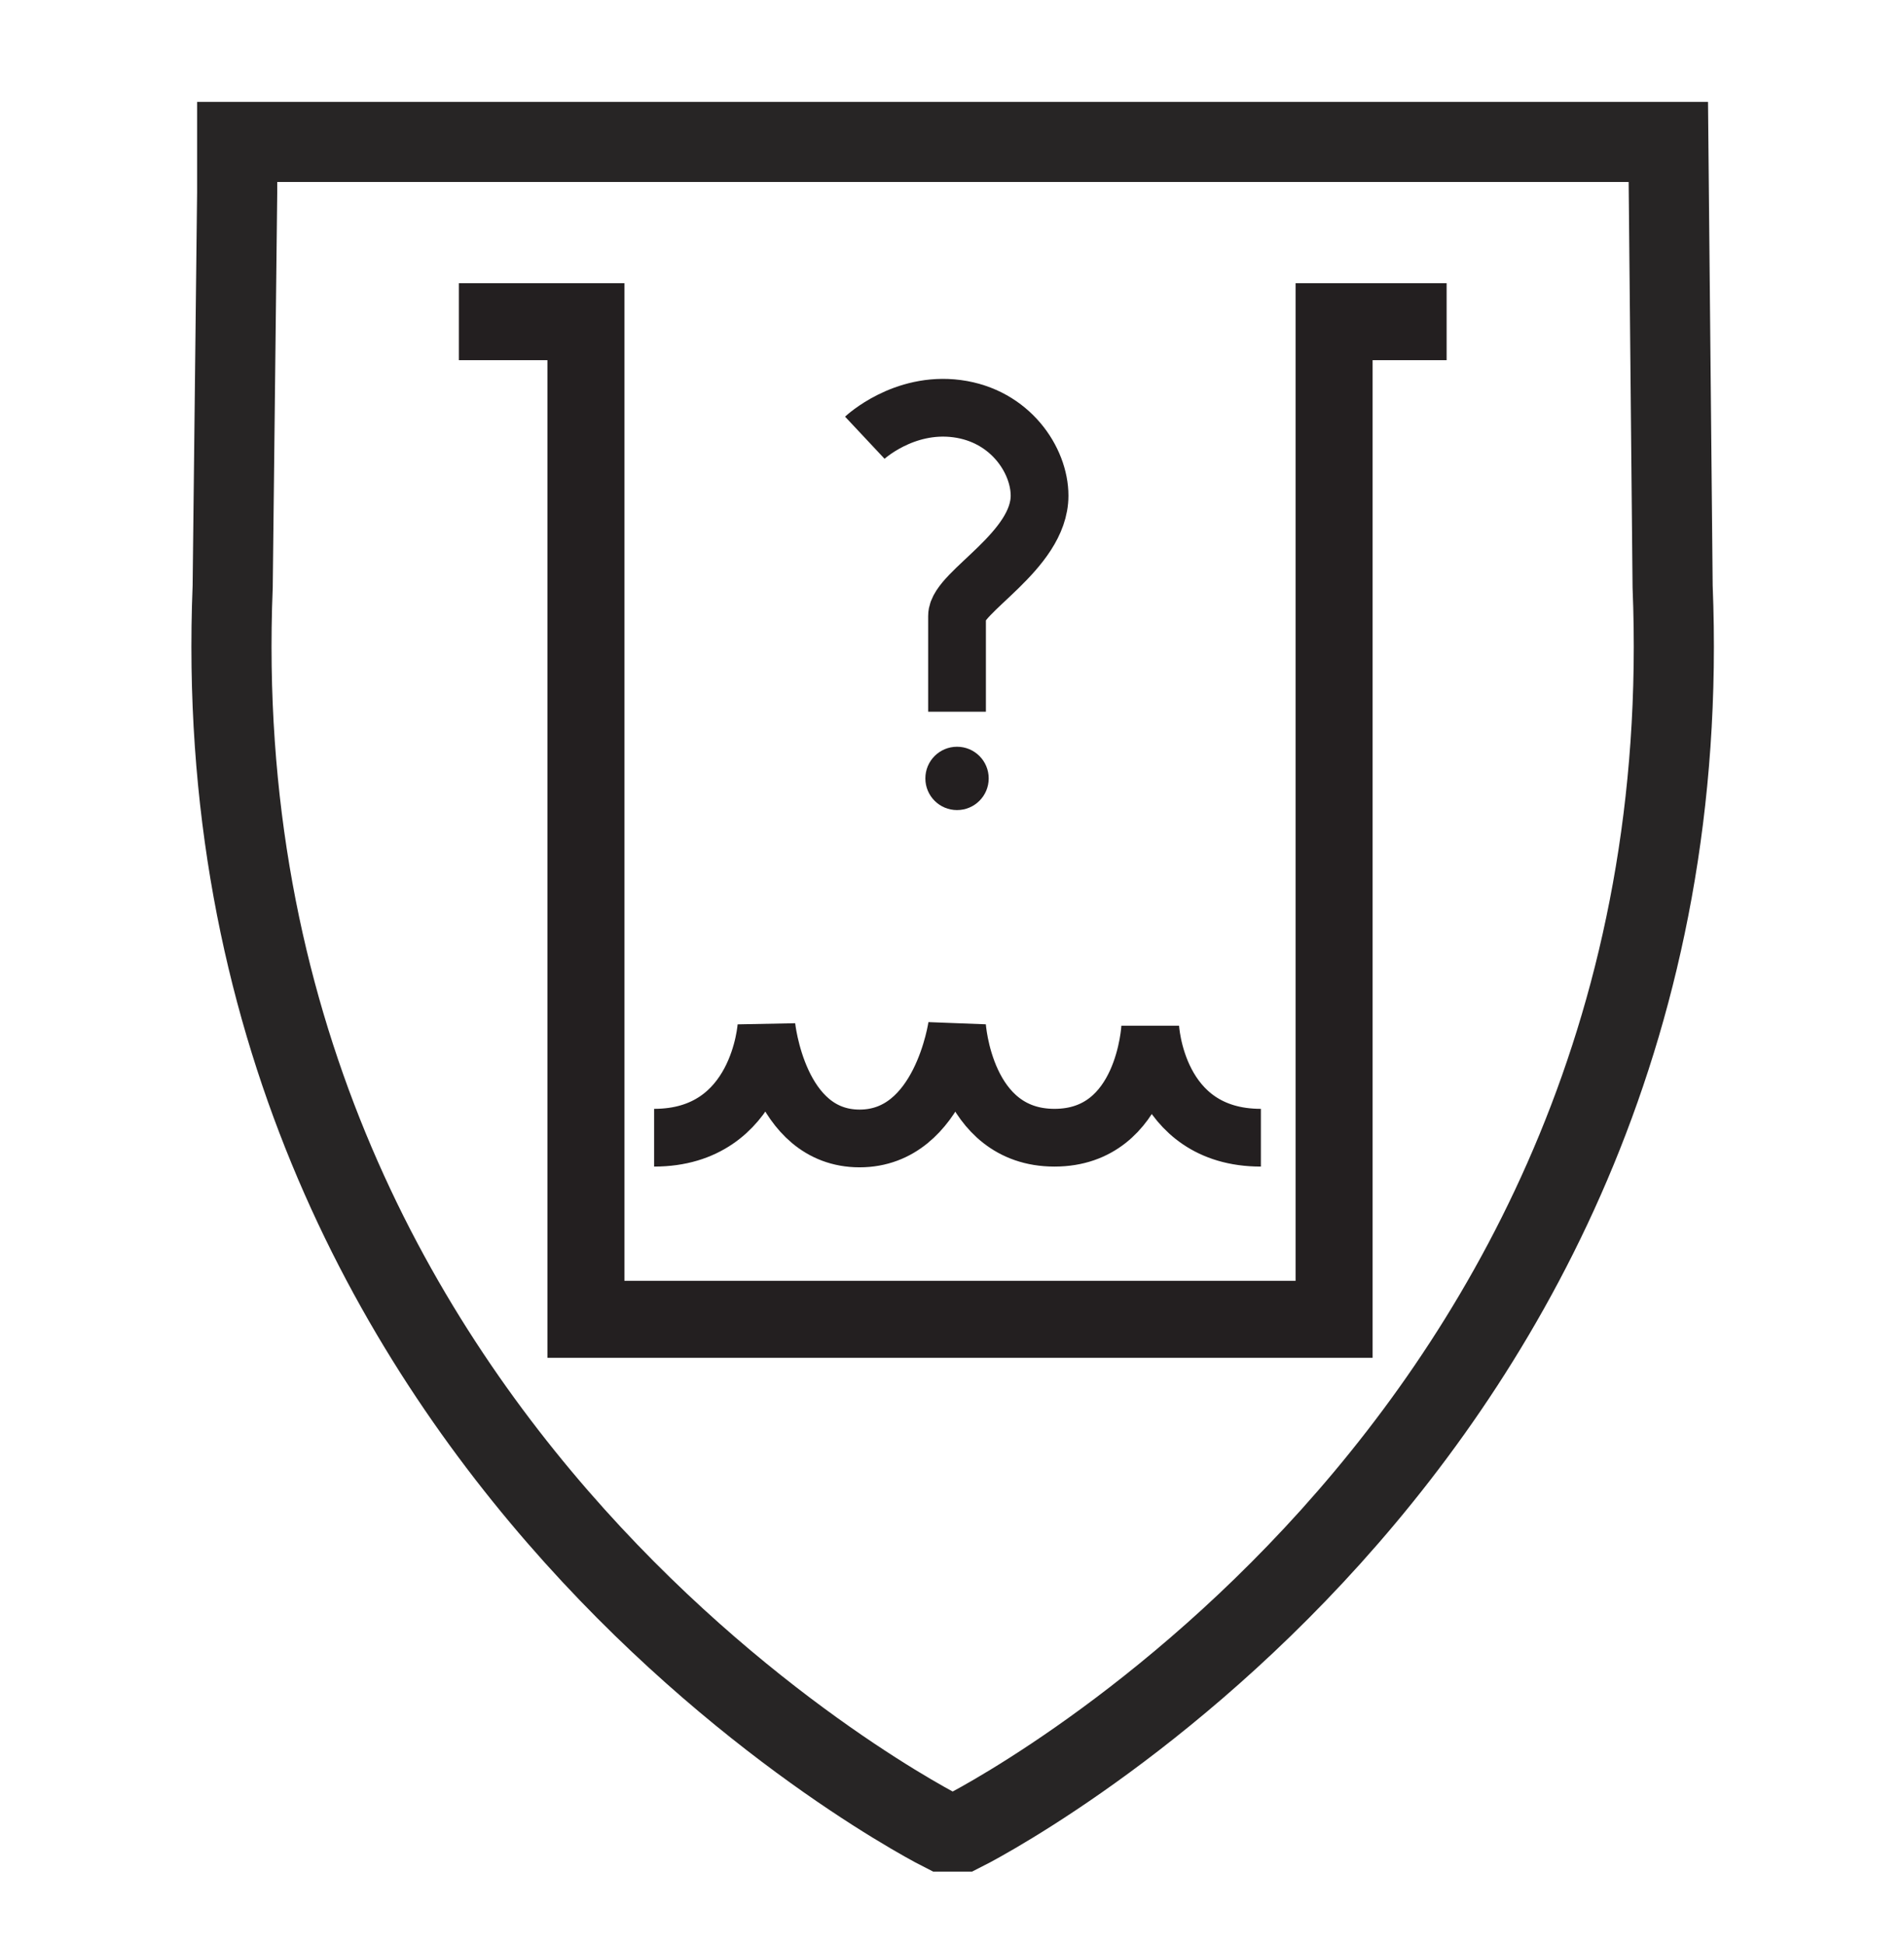 <?xml version="1.0" encoding="utf-8"?>
<!-- Generator: Adobe Illustrator 24.0.0, SVG Export Plug-In . SVG Version: 6.00 Build 0)  -->
<svg version="1.1" id="Layer_1" xmlns="http://www.w3.org/2000/svg" xmlns:xlink="http://www.w3.org/1999/xlink" x="0px" y="0px"
	 viewBox="0 0 102.2 104.37" style="enable-background:new 0 0 102.2 104.37;" xml:space="preserve">
<style type="text/css">
	.st0{fill:none;stroke:#272525;stroke-width:4.301;}
	.st1{fill:none;stroke:#231F20;stroke-width:4.133;}
	.st2{fill:none;stroke:#231F20;stroke-width:3.1;}
	.st3{fill:#231F20;}
</style>
<path class="st0" d="M12.73,10.35l-0.24,21.13c-1.9,46.78,38.11,66.85,38.11,66.85h1.07c0,0,40.01-19.95,38.11-66.85L89.55,7.62
	H12.73V10.35z"/>
<g>
	<polyline class="st1" points="24.63,17.27 31.45,17.27 31.45,70.83 71.61,70.83 71.61,17.27 77.65,17.27 	"/>
	<path class="st2" d="M35.11,61.08c5.66,0,6.03-5.99,6.03-5.99s0.61,6.03,5,6.03c4.38,0,5.23-6.03,5.23-6.03s0.38,5.99,5.23,5.99
		c4.86,0,5.14-5.94,5.14-5.94s0.28,5.94,5.94,5.94"/>
	<path class="st2" d="M46.42,23.5c0,0,2.07-1.94,4.95-1.56c2.87,0.38,4.43,2.78,4.43,4.67c0,2.97-4.43,5.18-4.43,6.46v5.14"/>
	<path class="st3" d="M53.07,41.79c0,0.94-0.76,1.7-1.7,1.7c-0.94,0-1.7-0.76-1.7-1.7c0-0.94,0.76-1.7,1.7-1.7
		C52.31,40.09,53.07,40.85,53.07,41.79"/>
</g>
</svg>
